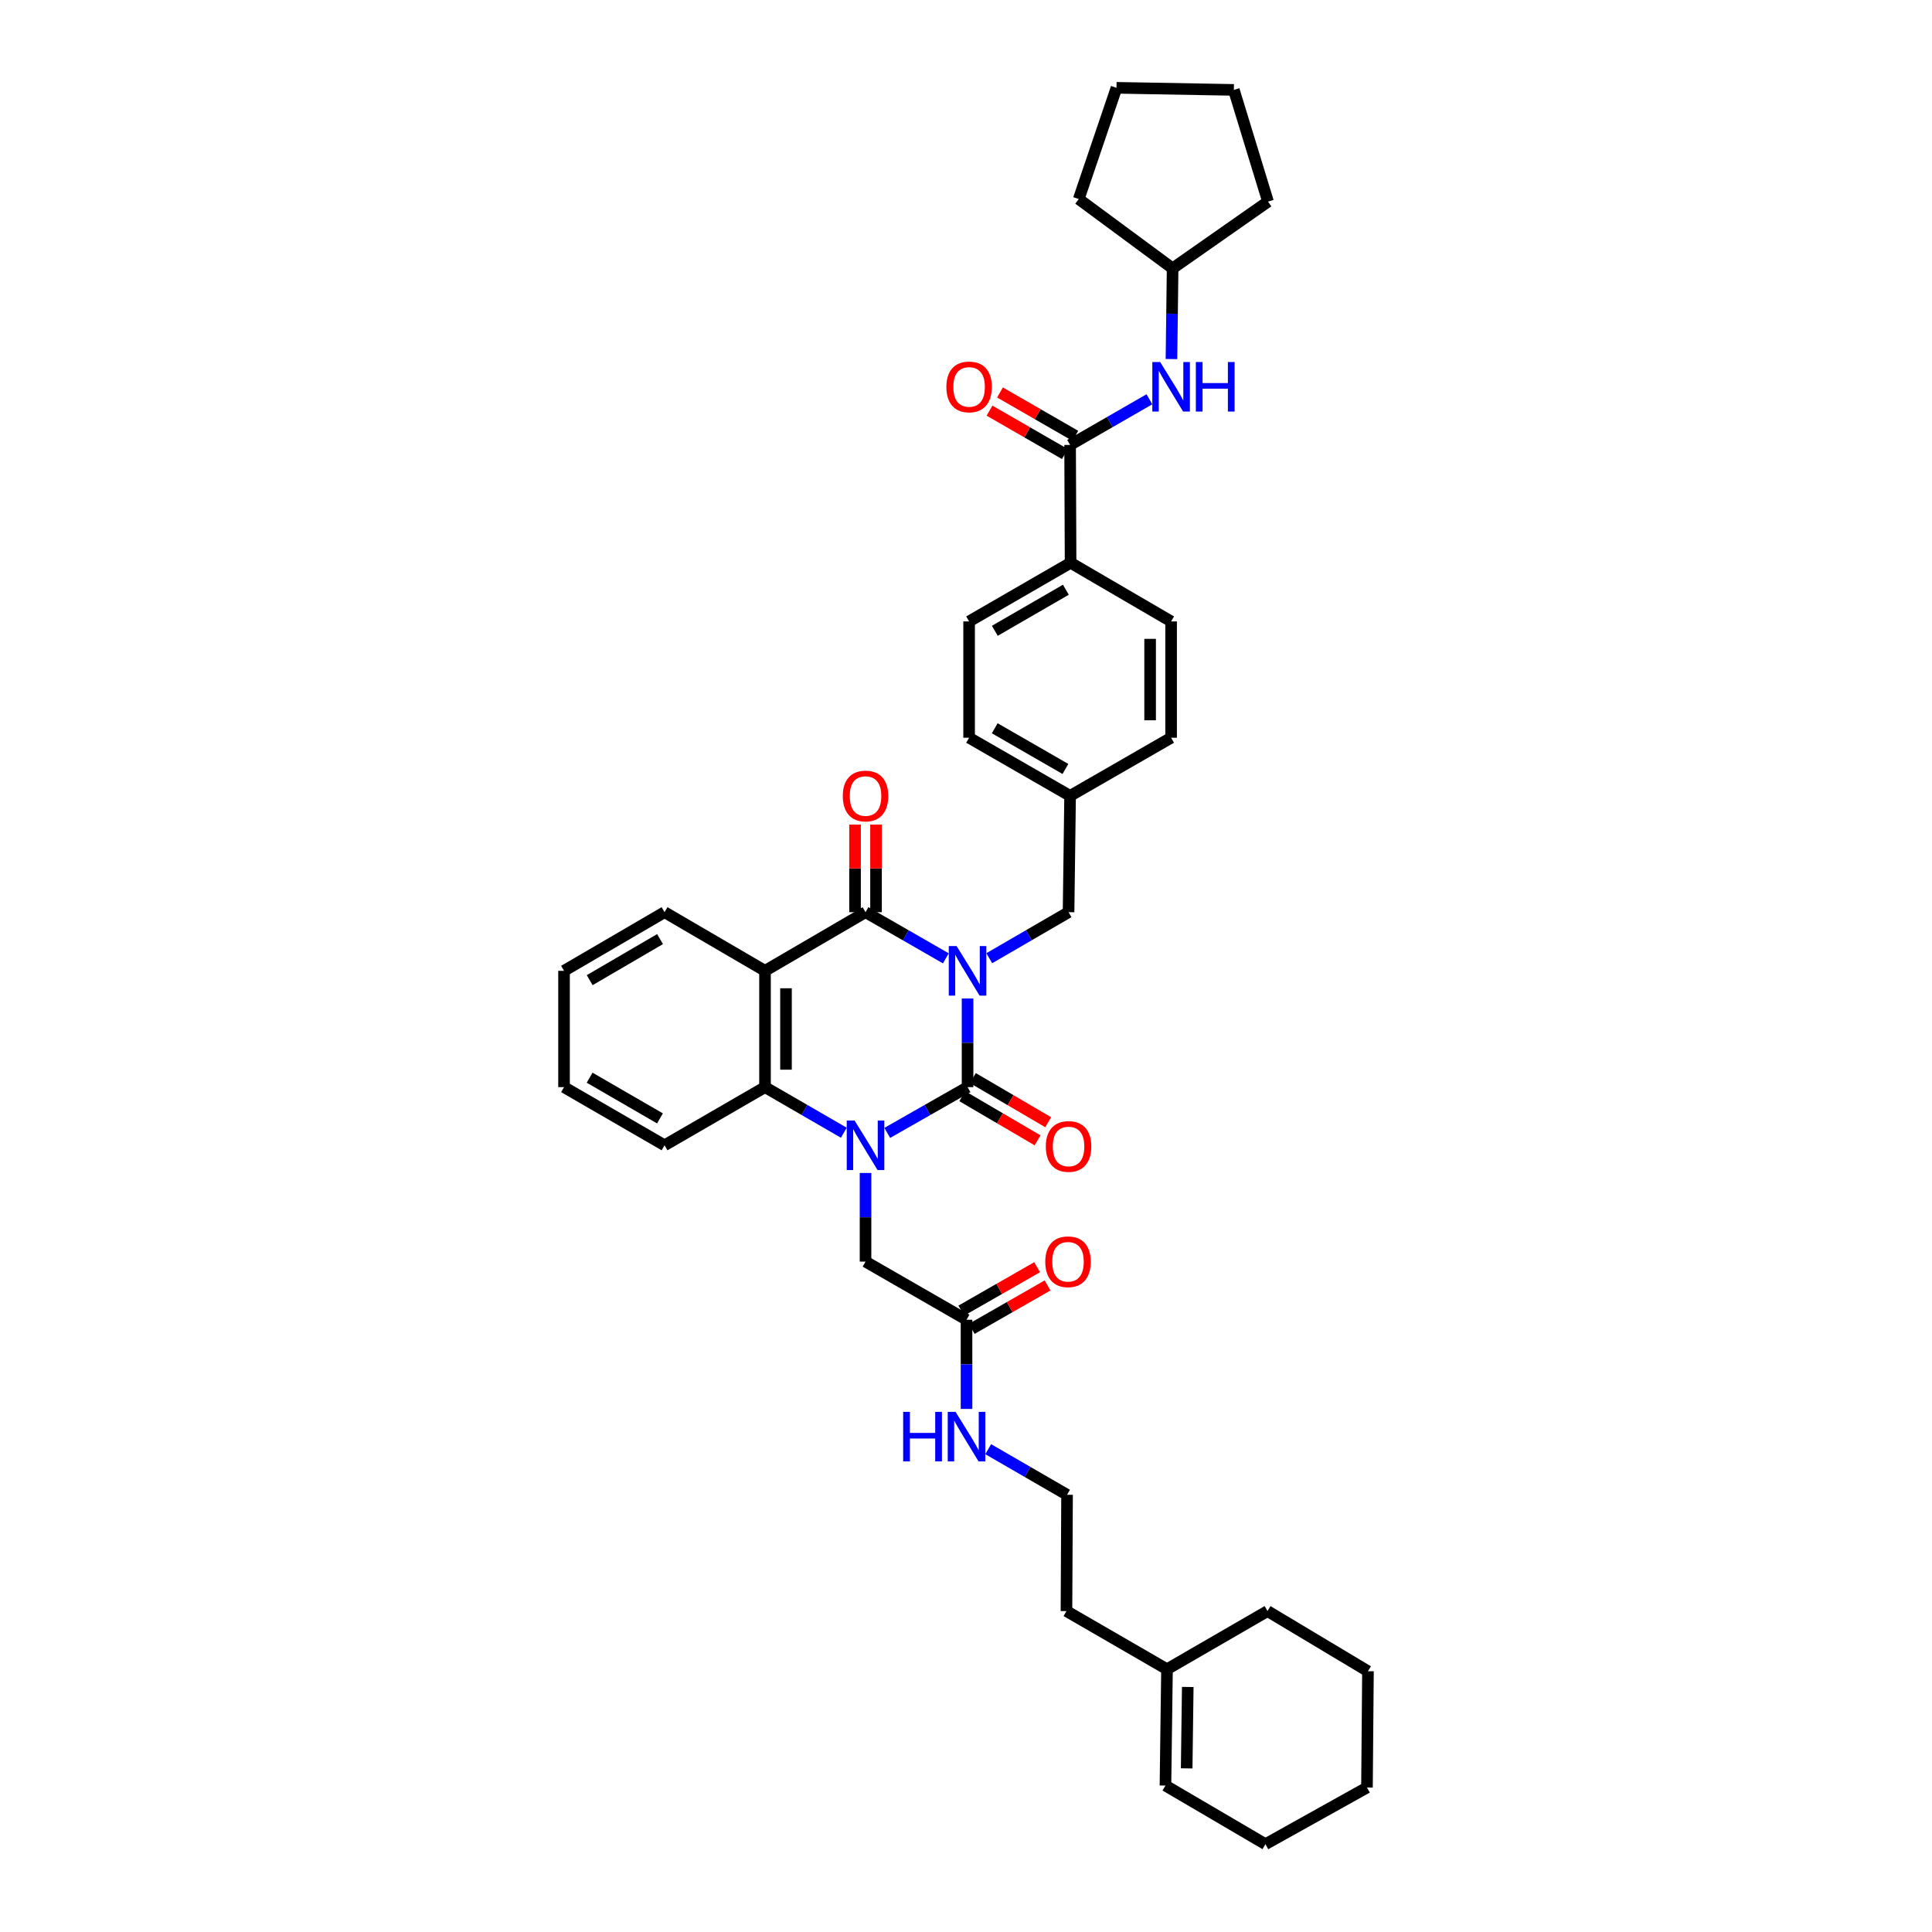 <?xml version='1.0' encoding='iso-8859-1'?>
<svg version='1.1' baseProfile='full'
              xmlns='http://www.w3.org/2000/svg'
                      xmlns:rdkit='http://www.rdkit.org/xml'
                      xmlns:xlink='http://www.w3.org/1999/xlink'
                  xml:space='preserve'
width='1000px' height='1000px' viewBox='0 0 1000 1000'>
<!-- END OF HEADER -->
<rect style='opacity:1.0;fill:#FFFFFF;stroke:none' width='1000' height='1000' x='0' y='0'> </rect>
<path class='bond-0' d='M 500.809,516.825 L 500.809,539.762' style='fill:none;fill-rule:evenodd;stroke:#0000FF;stroke-width:6px;stroke-linecap:butt;stroke-linejoin:miter;stroke-opacity:1' />
<path class='bond-0' d='M 500.809,539.762 L 500.809,562.698' style='fill:none;fill-rule:evenodd;stroke:#000000;stroke-width:6px;stroke-linecap:butt;stroke-linejoin:miter;stroke-opacity:1' />
<path class='bond-2' d='M 489.562,496.034 L 468.78,484.088' style='fill:none;fill-rule:evenodd;stroke:#0000FF;stroke-width:6px;stroke-linecap:butt;stroke-linejoin:miter;stroke-opacity:1' />
<path class='bond-2' d='M 468.78,484.088 L 447.998,472.143' style='fill:none;fill-rule:evenodd;stroke:#000000;stroke-width:6px;stroke-linecap:butt;stroke-linejoin:miter;stroke-opacity:1' />
<path class='bond-6' d='M 512.044,495.974 L 532.563,484.059' style='fill:none;fill-rule:evenodd;stroke:#0000FF;stroke-width:6px;stroke-linecap:butt;stroke-linejoin:miter;stroke-opacity:1' />
<path class='bond-6' d='M 532.563,484.059 L 553.083,472.143' style='fill:none;fill-rule:evenodd;stroke:#000000;stroke-width:6px;stroke-linecap:butt;stroke-linejoin:miter;stroke-opacity:1' />
<path class='bond-1' d='M 500.809,562.698 L 480.025,574.545' style='fill:none;fill-rule:evenodd;stroke:#000000;stroke-width:6px;stroke-linecap:butt;stroke-linejoin:miter;stroke-opacity:1' />
<path class='bond-1' d='M 480.025,574.545 L 459.242,586.392' style='fill:none;fill-rule:evenodd;stroke:#0000FF;stroke-width:6px;stroke-linecap:butt;stroke-linejoin:miter;stroke-opacity:1' />
<path class='bond-9' d='M 498.062,567.385 L 517.556,578.811' style='fill:none;fill-rule:evenodd;stroke:#000000;stroke-width:6px;stroke-linecap:butt;stroke-linejoin:miter;stroke-opacity:1' />
<path class='bond-9' d='M 517.556,578.811 L 537.05,590.238' style='fill:none;fill-rule:evenodd;stroke:#FF0000;stroke-width:6px;stroke-linecap:butt;stroke-linejoin:miter;stroke-opacity:1' />
<path class='bond-9' d='M 503.556,558.011 L 523.05,569.438' style='fill:none;fill-rule:evenodd;stroke:#000000;stroke-width:6px;stroke-linecap:butt;stroke-linejoin:miter;stroke-opacity:1' />
<path class='bond-9' d='M 523.05,569.438 L 542.544,580.864' style='fill:none;fill-rule:evenodd;stroke:#FF0000;stroke-width:6px;stroke-linecap:butt;stroke-linejoin:miter;stroke-opacity:1' />
<path class='bond-7' d='M 447.998,607.127 L 447.998,630.07' style='fill:none;fill-rule:evenodd;stroke:#0000FF;stroke-width:6px;stroke-linecap:butt;stroke-linejoin:miter;stroke-opacity:1' />
<path class='bond-7' d='M 447.998,630.07 L 447.998,653.012' style='fill:none;fill-rule:evenodd;stroke:#000000;stroke-width:6px;stroke-linecap:butt;stroke-linejoin:miter;stroke-opacity:1' />
<path class='bond-38' d='M 436.771,586.305 L 416.368,574.502' style='fill:none;fill-rule:evenodd;stroke:#0000FF;stroke-width:6px;stroke-linecap:butt;stroke-linejoin:miter;stroke-opacity:1' />
<path class='bond-38' d='M 416.368,574.502 L 395.966,562.698' style='fill:none;fill-rule:evenodd;stroke:#000000;stroke-width:6px;stroke-linecap:butt;stroke-linejoin:miter;stroke-opacity:1' />
<path class='bond-3' d='M 447.998,472.143 L 395.966,502.499' style='fill:none;fill-rule:evenodd;stroke:#000000;stroke-width:6px;stroke-linecap:butt;stroke-linejoin:miter;stroke-opacity:1' />
<path class='bond-11' d='M 453.431,472.143 L 453.431,449.478' style='fill:none;fill-rule:evenodd;stroke:#000000;stroke-width:6px;stroke-linecap:butt;stroke-linejoin:miter;stroke-opacity:1' />
<path class='bond-11' d='M 453.431,449.478 L 453.431,426.813' style='fill:none;fill-rule:evenodd;stroke:#FF0000;stroke-width:6px;stroke-linecap:butt;stroke-linejoin:miter;stroke-opacity:1' />
<path class='bond-11' d='M 442.565,472.143 L 442.565,449.478' style='fill:none;fill-rule:evenodd;stroke:#000000;stroke-width:6px;stroke-linecap:butt;stroke-linejoin:miter;stroke-opacity:1' />
<path class='bond-11' d='M 442.565,449.478 L 442.565,426.813' style='fill:none;fill-rule:evenodd;stroke:#FF0000;stroke-width:6px;stroke-linecap:butt;stroke-linejoin:miter;stroke-opacity:1' />
<path class='bond-4' d='M 395.966,502.499 L 395.966,562.698' style='fill:none;fill-rule:evenodd;stroke:#000000;stroke-width:6px;stroke-linecap:butt;stroke-linejoin:miter;stroke-opacity:1' />
<path class='bond-4' d='M 406.831,511.529 L 406.831,553.668' style='fill:none;fill-rule:evenodd;stroke:#000000;stroke-width:6px;stroke-linecap:butt;stroke-linejoin:miter;stroke-opacity:1' />
<path class='bond-21' d='M 395.966,502.499 L 343.964,472.143' style='fill:none;fill-rule:evenodd;stroke:#000000;stroke-width:6px;stroke-linecap:butt;stroke-linejoin:miter;stroke-opacity:1' />
<path class='bond-25' d='M 395.966,562.698 L 343.964,592.801' style='fill:none;fill-rule:evenodd;stroke:#000000;stroke-width:6px;stroke-linecap:butt;stroke-linejoin:miter;stroke-opacity:1' />
<path class='bond-5' d='M 553.879,230.296 L 554.133,291.292' style='fill:none;fill-rule:evenodd;stroke:#000000;stroke-width:6px;stroke-linecap:butt;stroke-linejoin:miter;stroke-opacity:1' />
<path class='bond-8' d='M 553.879,230.296 L 574.406,218.48' style='fill:none;fill-rule:evenodd;stroke:#000000;stroke-width:6px;stroke-linecap:butt;stroke-linejoin:miter;stroke-opacity:1' />
<path class='bond-8' d='M 574.406,218.48 L 594.932,206.665' style='fill:none;fill-rule:evenodd;stroke:#0000FF;stroke-width:6px;stroke-linecap:butt;stroke-linejoin:miter;stroke-opacity:1' />
<path class='bond-13' d='M 556.59,225.588 L 537.092,214.362' style='fill:none;fill-rule:evenodd;stroke:#000000;stroke-width:6px;stroke-linecap:butt;stroke-linejoin:miter;stroke-opacity:1' />
<path class='bond-13' d='M 537.092,214.362 L 517.595,203.136' style='fill:none;fill-rule:evenodd;stroke:#FF0000;stroke-width:6px;stroke-linecap:butt;stroke-linejoin:miter;stroke-opacity:1' />
<path class='bond-13' d='M 551.169,235.004 L 531.671,223.778' style='fill:none;fill-rule:evenodd;stroke:#000000;stroke-width:6px;stroke-linecap:butt;stroke-linejoin:miter;stroke-opacity:1' />
<path class='bond-13' d='M 531.671,223.778 L 512.174,212.552' style='fill:none;fill-rule:evenodd;stroke:#FF0000;stroke-width:6px;stroke-linecap:butt;stroke-linejoin:miter;stroke-opacity:1' />
<path class='bond-20' d='M 553.083,472.143 L 553.879,411.944' style='fill:none;fill-rule:evenodd;stroke:#000000;stroke-width:6px;stroke-linecap:butt;stroke-linejoin:miter;stroke-opacity:1' />
<path class='bond-10' d='M 447.998,653.012 L 500.272,683.097' style='fill:none;fill-rule:evenodd;stroke:#000000;stroke-width:6px;stroke-linecap:butt;stroke-linejoin:miter;stroke-opacity:1' />
<path class='bond-22' d='M 606.347,185.846 L 606.646,162.383' style='fill:none;fill-rule:evenodd;stroke:#0000FF;stroke-width:6px;stroke-linecap:butt;stroke-linejoin:miter;stroke-opacity:1' />
<path class='bond-22' d='M 606.646,162.383 L 606.944,138.919' style='fill:none;fill-rule:evenodd;stroke:#000000;stroke-width:6px;stroke-linecap:butt;stroke-linejoin:miter;stroke-opacity:1' />
<path class='bond-15' d='M 502.972,687.811 L 522.593,676.573' style='fill:none;fill-rule:evenodd;stroke:#000000;stroke-width:6px;stroke-linecap:butt;stroke-linejoin:miter;stroke-opacity:1' />
<path class='bond-15' d='M 522.593,676.573 L 542.215,665.335' style='fill:none;fill-rule:evenodd;stroke:#FF0000;stroke-width:6px;stroke-linecap:butt;stroke-linejoin:miter;stroke-opacity:1' />
<path class='bond-15' d='M 497.572,678.383 L 517.193,667.144' style='fill:none;fill-rule:evenodd;stroke:#000000;stroke-width:6px;stroke-linecap:butt;stroke-linejoin:miter;stroke-opacity:1' />
<path class='bond-15' d='M 517.193,667.144 L 536.815,655.906' style='fill:none;fill-rule:evenodd;stroke:#FF0000;stroke-width:6px;stroke-linecap:butt;stroke-linejoin:miter;stroke-opacity:1' />
<path class='bond-19' d='M 500.272,683.097 L 500.272,706.18' style='fill:none;fill-rule:evenodd;stroke:#000000;stroke-width:6px;stroke-linecap:butt;stroke-linejoin:miter;stroke-opacity:1' />
<path class='bond-19' d='M 500.272,706.18 L 500.272,729.264' style='fill:none;fill-rule:evenodd;stroke:#0000FF;stroke-width:6px;stroke-linecap:butt;stroke-linejoin:miter;stroke-opacity:1' />
<path class='bond-12' d='M 554.133,291.292 L 501.606,321.648' style='fill:none;fill-rule:evenodd;stroke:#000000;stroke-width:6px;stroke-linecap:butt;stroke-linejoin:miter;stroke-opacity:1' />
<path class='bond-12' d='M 551.69,305.252 L 514.921,326.502' style='fill:none;fill-rule:evenodd;stroke:#000000;stroke-width:6px;stroke-linecap:butt;stroke-linejoin:miter;stroke-opacity:1' />
<path class='bond-39' d='M 554.133,291.292 L 606.165,321.648' style='fill:none;fill-rule:evenodd;stroke:#000000;stroke-width:6px;stroke-linecap:butt;stroke-linejoin:miter;stroke-opacity:1' />
<path class='bond-14' d='M 604.034,863.996 L 552.002,833.893' style='fill:none;fill-rule:evenodd;stroke:#000000;stroke-width:6px;stroke-linecap:butt;stroke-linejoin:miter;stroke-opacity:1' />
<path class='bond-16' d='M 604.034,863.996 L 603.237,924.195' style='fill:none;fill-rule:evenodd;stroke:#000000;stroke-width:6px;stroke-linecap:butt;stroke-linejoin:miter;stroke-opacity:1' />
<path class='bond-16' d='M 614.779,873.17 L 614.221,915.309' style='fill:none;fill-rule:evenodd;stroke:#000000;stroke-width:6px;stroke-linecap:butt;stroke-linejoin:miter;stroke-opacity:1' />
<path class='bond-28' d='M 604.034,863.996 L 656.066,833.893' style='fill:none;fill-rule:evenodd;stroke:#000000;stroke-width:6px;stroke-linecap:butt;stroke-linejoin:miter;stroke-opacity:1' />
<path class='bond-29' d='M 603.237,924.195 L 654.986,954.545' style='fill:none;fill-rule:evenodd;stroke:#000000;stroke-width:6px;stroke-linecap:butt;stroke-linejoin:miter;stroke-opacity:1' />
<path class='bond-17' d='M 606.165,321.648 L 606.165,381.847' style='fill:none;fill-rule:evenodd;stroke:#000000;stroke-width:6px;stroke-linecap:butt;stroke-linejoin:miter;stroke-opacity:1' />
<path class='bond-17' d='M 595.3,330.678 L 595.3,372.817' style='fill:none;fill-rule:evenodd;stroke:#000000;stroke-width:6px;stroke-linecap:butt;stroke-linejoin:miter;stroke-opacity:1' />
<path class='bond-18' d='M 501.606,321.648 L 501.606,381.847' style='fill:none;fill-rule:evenodd;stroke:#000000;stroke-width:6px;stroke-linecap:butt;stroke-linejoin:miter;stroke-opacity:1' />
<path class='bond-26' d='M 511.499,750.092 L 531.901,761.893' style='fill:none;fill-rule:evenodd;stroke:#0000FF;stroke-width:6px;stroke-linecap:butt;stroke-linejoin:miter;stroke-opacity:1' />
<path class='bond-26' d='M 531.901,761.893 L 552.304,773.694' style='fill:none;fill-rule:evenodd;stroke:#000000;stroke-width:6px;stroke-linecap:butt;stroke-linejoin:miter;stroke-opacity:1' />
<path class='bond-23' d='M 553.879,411.944 L 606.165,381.847' style='fill:none;fill-rule:evenodd;stroke:#000000;stroke-width:6px;stroke-linecap:butt;stroke-linejoin:miter;stroke-opacity:1' />
<path class='bond-24' d='M 553.879,411.944 L 501.606,381.847' style='fill:none;fill-rule:evenodd;stroke:#000000;stroke-width:6px;stroke-linecap:butt;stroke-linejoin:miter;stroke-opacity:1' />
<path class='bond-24' d='M 551.46,398.013 L 514.868,376.945' style='fill:none;fill-rule:evenodd;stroke:#000000;stroke-width:6px;stroke-linecap:butt;stroke-linejoin:miter;stroke-opacity:1' />
<path class='bond-32' d='M 343.964,472.143 L 291.944,502.499' style='fill:none;fill-rule:evenodd;stroke:#000000;stroke-width:6px;stroke-linecap:butt;stroke-linejoin:miter;stroke-opacity:1' />
<path class='bond-32' d='M 341.637,486.081 L 305.223,507.33' style='fill:none;fill-rule:evenodd;stroke:#000000;stroke-width:6px;stroke-linecap:butt;stroke-linejoin:miter;stroke-opacity:1' />
<path class='bond-30' d='M 606.944,138.919 L 656.32,104.356' style='fill:none;fill-rule:evenodd;stroke:#000000;stroke-width:6px;stroke-linecap:butt;stroke-linejoin:miter;stroke-opacity:1' />
<path class='bond-31' d='M 606.944,138.919 L 558.352,103.022' style='fill:none;fill-rule:evenodd;stroke:#000000;stroke-width:6px;stroke-linecap:butt;stroke-linejoin:miter;stroke-opacity:1' />
<path class='bond-40' d='M 343.964,592.801 L 291.944,562.698' style='fill:none;fill-rule:evenodd;stroke:#000000;stroke-width:6px;stroke-linecap:butt;stroke-linejoin:miter;stroke-opacity:1' />
<path class='bond-40' d='M 341.603,578.881 L 305.189,557.809' style='fill:none;fill-rule:evenodd;stroke:#000000;stroke-width:6px;stroke-linecap:butt;stroke-linejoin:miter;stroke-opacity:1' />
<path class='bond-27' d='M 552.304,773.694 L 552.002,833.893' style='fill:none;fill-rule:evenodd;stroke:#000000;stroke-width:6px;stroke-linecap:butt;stroke-linejoin:miter;stroke-opacity:1' />
<path class='bond-34' d='M 656.066,833.893 L 708.056,865.028' style='fill:none;fill-rule:evenodd;stroke:#000000;stroke-width:6px;stroke-linecap:butt;stroke-linejoin:miter;stroke-opacity:1' />
<path class='bond-42' d='M 654.986,954.545 L 707.543,925.228' style='fill:none;fill-rule:evenodd;stroke:#000000;stroke-width:6px;stroke-linecap:butt;stroke-linejoin:miter;stroke-opacity:1' />
<path class='bond-37' d='M 656.32,104.356 L 638.64,46.529' style='fill:none;fill-rule:evenodd;stroke:#000000;stroke-width:6px;stroke-linecap:butt;stroke-linejoin:miter;stroke-opacity:1' />
<path class='bond-36' d='M 558.352,103.022 L 577.897,45.455' style='fill:none;fill-rule:evenodd;stroke:#000000;stroke-width:6px;stroke-linecap:butt;stroke-linejoin:miter;stroke-opacity:1' />
<path class='bond-33' d='M 291.944,502.499 L 291.944,562.698' style='fill:none;fill-rule:evenodd;stroke:#000000;stroke-width:6px;stroke-linecap:butt;stroke-linejoin:miter;stroke-opacity:1' />
<path class='bond-35' d='M 708.056,865.028 L 707.543,925.228' style='fill:none;fill-rule:evenodd;stroke:#000000;stroke-width:6px;stroke-linecap:butt;stroke-linejoin:miter;stroke-opacity:1' />
<path class='bond-41' d='M 577.897,45.455 L 638.64,46.529' style='fill:none;fill-rule:evenodd;stroke:#000000;stroke-width:6px;stroke-linecap:butt;stroke-linejoin:miter;stroke-opacity:1' />
<path  class='atom-0' d='M 495.141 489.678
L 503.543 503.26
Q 504.376 504.6, 505.716 507.026
Q 507.056 509.453, 507.129 509.598
L 507.129 489.678
L 510.533 489.678
L 510.533 515.32
L 507.02 515.32
L 498.002 500.471
Q 496.952 498.732, 495.829 496.74
Q 494.742 494.748, 494.416 494.133
L 494.416 515.32
L 491.085 515.32
L 491.085 489.678
L 495.141 489.678
' fill='#0000FF'/>
<path  class='atom-2' d='M 442.33 579.98
L 450.732 593.561
Q 451.565 594.901, 452.905 597.328
Q 454.245 599.755, 454.318 599.899
L 454.318 579.98
L 457.722 579.98
L 457.722 605.622
L 454.209 605.622
L 445.191 590.773
Q 444.141 589.034, 443.018 587.042
Q 441.932 585.05, 441.606 584.435
L 441.606 605.622
L 438.274 605.622
L 438.274 579.98
L 442.33 579.98
' fill='#0000FF'/>
<path  class='atom-9' d='M 600.497 187.378
L 608.899 200.96
Q 609.732 202.3, 611.072 204.726
Q 612.413 207.153, 612.485 207.298
L 612.485 187.378
L 615.889 187.378
L 615.889 213.02
L 612.376 213.02
L 603.358 198.171
Q 602.308 196.432, 601.185 194.441
Q 600.099 192.449, 599.773 191.833
L 599.773 213.02
L 596.441 213.02
L 596.441 187.378
L 600.497 187.378
' fill='#0000FF'/>
<path  class='atom-9' d='M 618.968 187.378
L 622.445 187.378
L 622.445 198.28
L 635.555 198.28
L 635.555 187.378
L 639.032 187.378
L 639.032 213.02
L 635.555 213.02
L 635.555 201.177
L 622.445 201.177
L 622.445 213.02
L 618.968 213.02
L 618.968 187.378
' fill='#0000FF'/>
<path  class='atom-10' d='M 541.312 593.411
Q 541.312 587.254, 544.354 583.813
Q 547.396 580.372, 553.083 580.372
Q 558.769 580.372, 561.811 583.813
Q 564.853 587.254, 564.853 593.411
Q 564.853 599.64, 561.775 603.189
Q 558.696 606.702, 553.083 606.702
Q 547.433 606.702, 544.354 603.189
Q 541.312 599.676, 541.312 593.411
M 553.083 603.805
Q 556.994 603.805, 559.095 601.197
Q 561.231 598.553, 561.231 593.411
Q 561.231 588.376, 559.095 585.841
Q 556.994 583.27, 553.083 583.27
Q 549.171 583.27, 547.034 585.805
Q 544.934 588.34, 544.934 593.411
Q 544.934 598.59, 547.034 601.197
Q 549.171 603.805, 553.083 603.805
' fill='#FF0000'/>
<path  class='atom-12' d='M 436.227 412.016
Q 436.227 405.859, 439.27 402.418
Q 442.312 398.978, 447.998 398.978
Q 453.684 398.978, 456.726 402.418
Q 459.769 405.859, 459.769 412.016
Q 459.769 418.245, 456.69 421.795
Q 453.612 425.308, 447.998 425.308
Q 442.348 425.308, 439.27 421.795
Q 436.227 418.282, 436.227 412.016
M 447.998 422.41
Q 451.909 422.41, 454.01 419.803
Q 456.147 417.159, 456.147 412.016
Q 456.147 406.982, 454.01 404.447
Q 451.909 401.875, 447.998 401.875
Q 444.086 401.875, 441.95 404.41
Q 439.849 406.946, 439.849 412.016
Q 439.849 417.195, 441.95 419.803
Q 444.086 422.41, 447.998 422.41
' fill='#FF0000'/>
<path  class='atom-14' d='M 489.835 200.272
Q 489.835 194.115, 492.877 190.674
Q 495.92 187.233, 501.606 187.233
Q 507.292 187.233, 510.334 190.674
Q 513.376 194.115, 513.376 200.272
Q 513.376 206.501, 510.298 210.05
Q 507.219 213.563, 501.606 213.563
Q 495.956 213.563, 492.877 210.05
Q 489.835 206.537, 489.835 200.272
M 501.606 210.666
Q 505.517 210.666, 507.618 208.058
Q 509.755 205.414, 509.755 200.272
Q 509.755 195.237, 507.618 192.702
Q 505.517 190.131, 501.606 190.131
Q 497.694 190.131, 495.557 192.666
Q 493.457 195.201, 493.457 200.272
Q 493.457 205.451, 495.557 208.058
Q 497.694 210.666, 501.606 210.666
' fill='#FF0000'/>
<path  class='atom-16' d='M 541.028 653.085
Q 541.028 646.928, 544.07 643.487
Q 547.113 640.046, 552.799 640.046
Q 558.485 640.046, 561.527 643.487
Q 564.569 646.928, 564.569 653.085
Q 564.569 659.314, 561.491 662.863
Q 558.412 666.376, 552.799 666.376
Q 547.149 666.376, 544.07 662.863
Q 541.028 659.35, 541.028 653.085
M 552.799 663.479
Q 556.71 663.479, 558.811 660.871
Q 560.948 658.227, 560.948 653.085
Q 560.948 648.05, 558.811 645.515
Q 556.71 642.944, 552.799 642.944
Q 548.887 642.944, 546.751 645.479
Q 544.65 648.014, 544.65 653.085
Q 544.65 658.264, 546.751 660.871
Q 548.887 663.479, 552.799 663.479
' fill='#FF0000'/>
<path  class='atom-20' d='M 467.477 730.777
L 470.954 730.777
L 470.954 741.678
L 484.064 741.678
L 484.064 730.777
L 487.541 730.777
L 487.541 756.419
L 484.064 756.419
L 484.064 744.576
L 470.954 744.576
L 470.954 756.419
L 467.477 756.419
L 467.477 730.777
' fill='#0000FF'/>
<path  class='atom-20' d='M 494.604 730.777
L 503.006 744.358
Q 503.839 745.698, 505.179 748.125
Q 506.519 750.551, 506.592 750.696
L 506.592 730.777
L 509.996 730.777
L 509.996 756.419
L 506.483 756.419
L 497.465 741.57
Q 496.414 739.831, 495.292 737.839
Q 494.205 735.847, 493.879 735.231
L 493.879 756.419
L 490.547 756.419
L 490.547 730.777
L 494.604 730.777
' fill='#0000FF'/>
</svg>

